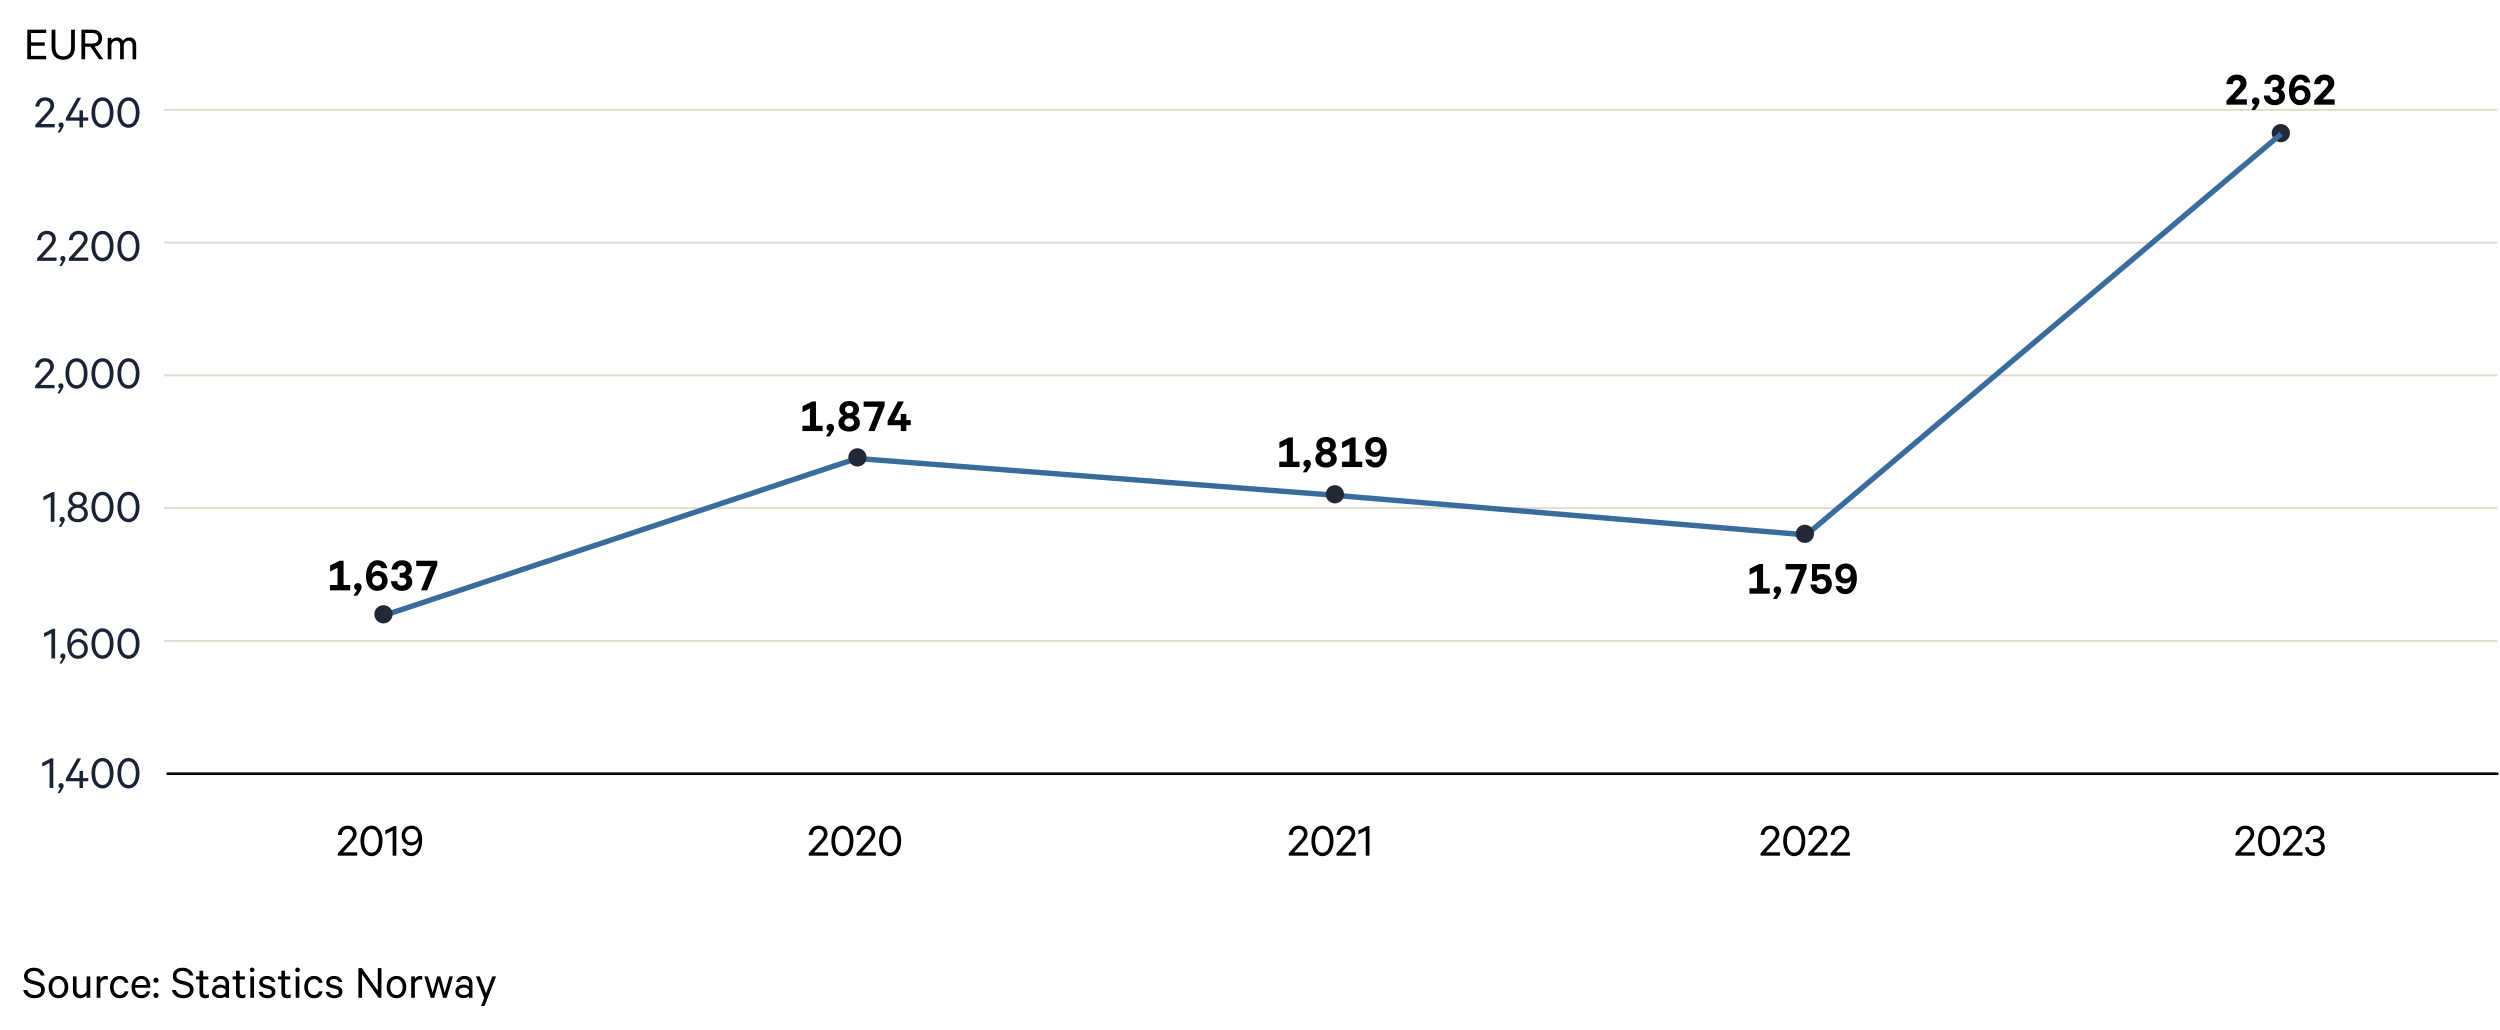 <?xml version="1.0" encoding="UTF-8"?>
<svg id="Layer_1" data-name="Layer 1" xmlns="http://www.w3.org/2000/svg" viewBox="0 0 970 399.721">
  <defs>
    <style>
      .cls-1, .cls-2, .cls-3 {
        fill: none;
      }

      .cls-2 {
        stroke: #000;
        stroke-width: 1.02px;
      }

      .cls-4 {
        stroke: #396b9d;
        stroke-width: 2.09px;
      }

      .cls-5 {
        fill: #222836;
      }

      .cls-6 {
        fill: #1a2235;
      }

      .cls-3 {
        stroke: #e0dacf;
        stroke-width: .75px;
      }
    </style>
  </defs>
  <line class="cls-3" x1="968.85" y1="42.626" x2="63.696" y2="42.626"/>
  <line class="cls-3" x1="968.85" y1="94.14" x2="63.696" y2="94.14"/>
  <line class="cls-3" x1="968.85" y1="197.168" x2="63.696" y2="197.168"/>
  <line class="cls-3" x1="968.85" y1="145.654" x2="63.696" y2="145.654"/>
  <line class="cls-3" x1="968.85" y1="248.682" x2="63.696" y2="248.682"/>
  <g>
    <path class="cls-6" d="M20.678,305.744h-1.44v-9.732l-2.849,1.441v-1.488l3.409-1.729h.88v11.508Z"/>
    <path class="cls-6" d="M23.509,305.759c-.464-.062-.816-.398-.816-.943,0-.561.432-.992.992-.992s1.008.4,1.008,1.104c0,.385-.192.801-.416,1.17l-1.008,1.648h-.944l1.185-1.986Z"/>
    <path class="cls-6" d="M27.173,301.902h3.666v-2.768h1.361v2.768h2.033v1.232h-2.033v2.609h-1.361v-2.609h-5.282v-1.039l4.418-7.844h1.504l-4.306,7.65Z"/>
    <path class="cls-6" d="M39.783,305.92c-2.577,0-4.306-2.416-4.306-5.922s1.729-5.922,4.306-5.922,4.274,2.416,4.274,5.922-1.697,5.922-4.274,5.922ZM39.783,304.576c1.841,0,2.833-1.904,2.833-4.578,0-2.672-.992-4.594-2.833-4.594-1.873,0-2.849,1.922-2.849,4.594,0,2.674.977,4.578,2.849,4.578Z"/>
    <path class="cls-6" d="M49.863,305.92c-2.577,0-4.306-2.416-4.306-5.922s1.729-5.922,4.306-5.922,4.274,2.416,4.274,5.922-1.697,5.922-4.274,5.922ZM49.863,304.576c1.841,0,2.833-1.904,2.833-4.578,0-2.672-.992-4.594-2.833-4.594-1.873,0-2.849,1.922-2.849,4.594,0,2.674.977,4.578,2.849,4.578Z"/>
  </g>
  <g>
    <path class="cls-6" d="M21.126,202.454h-1.44v-9.732l-2.849,1.441v-1.489l3.409-1.729h.88v11.509Z"/>
    <path class="cls-6" d="M23.956,202.469c-.464-.063-.816-.399-.816-.944,0-.56.432-.992.992-.992s1.008.4,1.008,1.104c0,.384-.192.801-.416,1.169l-1.008,1.648h-.944l1.185-1.985Z"/>
    <path class="cls-6" d="M33.687,193.826c0,1.249-.785,2.209-1.825,2.594,1.249.32,2.241,1.408,2.241,2.896,0,1.985-1.697,3.313-3.921,3.313-2.225,0-3.922-1.328-3.922-3.313,0-1.488.977-2.576,2.241-2.896-1.073-.385-1.841-1.345-1.841-2.594,0-1.856,1.553-3.041,3.521-3.041,1.953,0,3.505,1.185,3.505,3.041ZM30.182,201.414c1.457,0,2.497-.896,2.497-2.193,0-1.312-1.041-2.192-2.497-2.192s-2.513.88-2.513,2.192c0,1.297,1.057,2.193,2.513,2.193ZM30.182,195.779c1.184,0,2.097-.769,2.097-1.889,0-1.152-.913-1.921-2.097-1.921-1.201,0-2.113.769-2.113,1.921,0,1.12.912,1.889,2.113,1.889Z"/>
    <path class="cls-6" d="M39.782,202.63c-2.577,0-4.306-2.417-4.306-5.922,0-3.506,1.729-5.923,4.306-5.923s4.274,2.417,4.274,5.923c0,3.505-1.697,5.922-4.274,5.922ZM39.782,201.285c1.841,0,2.833-1.904,2.833-4.577s-.992-4.594-2.833-4.594c-1.873,0-2.849,1.921-2.849,4.594s.977,4.577,2.849,4.577Z"/>
    <path class="cls-6" d="M49.862,202.63c-2.577,0-4.306-2.417-4.306-5.922,0-3.506,1.729-5.923,4.306-5.923s4.274,2.417,4.274,5.923c0,3.505-1.697,5.922-4.274,5.922ZM49.862,201.285c1.841,0,2.833-1.904,2.833-4.577s-.992-4.594-2.833-4.594c-1.873,0-2.849,1.921-2.849,4.594s.977,4.577,2.849,4.577Z"/>
  </g>
  <g>
    <path class="cls-6" d="M13.637,142.598c.224-2.129,1.648-3.618,3.777-3.618,2.177,0,3.489,1.28,3.489,3.233,0,1.457-1.152,2.609-2.321,3.938l-2.929,3.201h5.49v1.297h-7.523v-.977l3.729-4.081c1.185-1.312,2.129-2.273,2.129-3.361,0-1.169-.816-1.938-2.065-1.938-1.393,0-2.145.977-2.273,2.306h-1.504Z"/>
    <path class="cls-6" d="M23.428,150.665c-.464-.063-.816-.399-.816-.944,0-.56.432-.992.992-.992s1.008.4,1.008,1.104c0,.384-.192.801-.416,1.169l-1.008,1.648h-.944l1.185-1.985Z"/>
    <path class="cls-6" d="M29.702,150.825c-2.577,0-4.306-2.417-4.306-5.922,0-3.506,1.729-5.923,4.306-5.923s4.274,2.417,4.274,5.923c0,3.505-1.697,5.922-4.274,5.922ZM29.702,149.48c1.841,0,2.833-1.904,2.833-4.577s-.992-4.594-2.833-4.594c-1.873,0-2.849,1.921-2.849,4.594s.977,4.577,2.849,4.577Z"/>
    <path class="cls-6" d="M39.782,150.825c-2.577,0-4.306-2.417-4.306-5.922,0-3.506,1.729-5.923,4.306-5.923s4.274,2.417,4.274,5.923c0,3.505-1.697,5.922-4.274,5.922ZM39.782,149.48c1.841,0,2.833-1.904,2.833-4.577s-.992-4.594-2.833-4.594c-1.873,0-2.849,1.921-2.849,4.594s.977,4.577,2.849,4.577Z"/>
    <path class="cls-6" d="M49.862,150.825c-2.577,0-4.306-2.417-4.306-5.922,0-3.506,1.729-5.923,4.306-5.923s4.274,2.417,4.274,5.923c0,3.505-1.697,5.922-4.274,5.922ZM49.862,149.48c1.841,0,2.833-1.904,2.833-4.577s-.992-4.594-2.833-4.594c-1.873,0-2.849,1.921-2.849,4.594s.977,4.577,2.849,4.577Z"/>
  </g>
  <g>
    <path class="cls-6" d="M14.405,93.174c.224-2.129,1.648-3.618,3.777-3.618,2.177,0,3.489,1.28,3.489,3.233,0,1.457-1.152,2.609-2.321,3.938l-2.929,3.201h5.49v1.297h-7.523v-.977l3.729-4.081c1.185-1.312,2.129-2.273,2.129-3.361,0-1.169-.816-1.938-2.065-1.938-1.393,0-2.145.977-2.273,2.306h-1.504Z"/>
    <path class="cls-6" d="M24.197,101.241c-.464-.063-.816-.399-.816-.944,0-.56.432-.992.992-.992s1.008.4,1.008,1.104c0,.384-.192.801-.416,1.169l-1.008,1.648h-.944l1.185-1.985Z"/>
    <path class="cls-6" d="M26.725,93.174c.224-2.129,1.648-3.618,3.777-3.618,2.177,0,3.489,1.28,3.489,3.233,0,1.457-1.152,2.609-2.321,3.938l-2.929,3.201h5.49v1.297h-7.523v-.977l3.729-4.081c1.185-1.312,2.129-2.273,2.129-3.361,0-1.169-.816-1.938-2.065-1.938-1.393,0-2.145.977-2.273,2.306h-1.504Z"/>
    <path class="cls-6" d="M39.782,101.401c-2.577,0-4.306-2.417-4.306-5.922,0-3.506,1.729-5.923,4.306-5.923s4.274,2.417,4.274,5.923c0,3.505-1.697,5.922-4.274,5.922ZM39.782,100.056c1.841,0,2.833-1.904,2.833-4.577s-.992-4.594-2.833-4.594c-1.873,0-2.849,1.921-2.849,4.594s.977,4.577,2.849,4.577Z"/>
    <path class="cls-6" d="M49.862,101.401c-2.577,0-4.306-2.417-4.306-5.922,0-3.506,1.729-5.923,4.306-5.923s4.274,2.417,4.274,5.923c0,3.505-1.697,5.922-4.274,5.922ZM49.862,100.056c1.841,0,2.833-1.904,2.833-4.577s-.992-4.594-2.833-4.594c-1.873,0-2.849,1.921-2.849,4.594s.977,4.577,2.849,4.577Z"/>
  </g>
  <g>
    <path class="cls-6" d="M13.717,41.371c.224-2.129,1.648-3.617,3.777-3.617,2.177,0,3.489,1.279,3.489,3.232,0,1.457-1.152,2.609-2.321,3.938l-2.929,3.201h5.49v1.297h-7.523v-.977l3.729-4.08c1.185-1.312,2.129-2.273,2.129-3.361,0-1.17-.816-1.938-2.065-1.938-1.393,0-2.145.977-2.273,2.305h-1.504Z"/>
    <path class="cls-6" d="M23.508,49.437c-.464-.062-.816-.398-.816-.943,0-.561.432-.992.992-.992s1.008.4,1.008,1.104c0,.385-.192.801-.416,1.17l-1.008,1.648h-.944l1.185-1.986Z"/>
    <path class="cls-6" d="M27.172,45.58h3.666v-2.768h1.361v2.768h2.033v1.232h-2.033v2.609h-1.361v-2.609h-5.282v-1.039l4.418-7.844h1.504l-4.306,7.65Z"/>
    <path class="cls-6" d="M39.782,49.597c-2.577,0-4.306-2.416-4.306-5.922s1.729-5.922,4.306-5.922,4.274,2.416,4.274,5.922-1.697,5.922-4.274,5.922ZM39.782,48.254c1.841,0,2.833-1.904,2.833-4.578,0-2.672-.992-4.594-2.833-4.594-1.873,0-2.849,1.922-2.849,4.594,0,2.674.977,4.578,2.849,4.578Z"/>
    <path class="cls-6" d="M49.862,49.597c-2.577,0-4.306-2.416-4.306-5.922s1.729-5.922,4.306-5.922,4.274,2.416,4.274,5.922-1.697,5.922-4.274,5.922ZM49.862,48.254c1.841,0,2.833-1.904,2.833-4.578,0-2.672-.992-4.594-2.833-4.594-1.873,0-2.849,1.922-2.849,4.594,0,2.674.977,4.578,2.849,4.578Z"/>
  </g>
  <g>
    <path d="M313.814,323.961c.224-2.129,1.648-3.617,3.777-3.617,2.177,0,3.489,1.279,3.489,3.232,0,1.457-1.152,2.609-2.321,3.938l-2.929,3.201h5.49v1.297h-7.523v-.977l3.729-4.08c1.185-1.312,2.129-2.273,2.129-3.361,0-1.17-.816-1.938-2.065-1.938-1.393,0-2.145.977-2.273,2.305h-1.504Z"/>
    <path d="M326.871,332.187c-2.577,0-4.306-2.416-4.306-5.922s1.729-5.922,4.306-5.922,4.274,2.416,4.274,5.922-1.697,5.922-4.274,5.922ZM326.871,330.843c1.841,0,2.833-1.904,2.833-4.578,0-2.672-.992-4.594-2.833-4.594-1.873,0-2.849,1.922-2.849,4.594,0,2.674.977,4.578,2.849,4.578Z"/>
    <path d="M332.326,323.961c.224-2.129,1.648-3.617,3.777-3.617,2.177,0,3.489,1.279,3.489,3.232,0,1.457-1.152,2.609-2.321,3.938l-2.929,3.201h5.49v1.297h-7.523v-.977l3.729-4.08c1.185-1.312,2.129-2.273,2.129-3.361,0-1.17-.816-1.938-2.065-1.938-1.393,0-2.145.977-2.273,2.305h-1.504Z"/>
    <path d="M345.383,332.187c-2.577,0-4.306-2.416-4.306-5.922s1.729-5.922,4.306-5.922,4.274,2.416,4.274,5.922-1.697,5.922-4.274,5.922ZM345.383,330.843c1.841,0,2.833-1.904,2.833-4.578,0-2.672-.992-4.594-2.833-4.594-1.873,0-2.849,1.922-2.849,4.594,0,2.674.977,4.578,2.849,4.578Z"/>
  </g>
  <line class="cls-2" x1="969.395" y1="300.196" x2="64.608" y2="300.196"/>
  <g>
    <path d="M500.068,323.961c.224-2.129,1.648-3.617,3.777-3.617,2.176,0,3.488,1.279,3.488,3.232,0,1.457-1.152,2.609-2.32,3.938l-2.93,3.201h5.49v1.297h-7.522v-.977l3.729-4.08c1.185-1.312,2.129-2.273,2.129-3.361,0-1.17-.816-1.938-2.064-1.938-1.393,0-2.146.977-2.273,2.305h-1.504Z"/>
    <path d="M513.125,332.187c-2.577,0-4.306-2.416-4.306-5.922s1.729-5.922,4.306-5.922,4.273,2.416,4.273,5.922-1.696,5.922-4.273,5.922ZM513.125,330.843c1.841,0,2.833-1.904,2.833-4.578,0-2.672-.992-4.594-2.833-4.594-1.873,0-2.85,1.922-2.85,4.594,0,2.674.977,4.578,2.85,4.578Z"/>
    <path d="M518.58,323.961c.224-2.129,1.648-3.617,3.777-3.617,2.176,0,3.488,1.279,3.488,3.232,0,1.457-1.152,2.609-2.32,3.938l-2.93,3.201h5.49v1.297h-7.522v-.977l3.729-4.08c1.185-1.312,2.129-2.273,2.129-3.361,0-1.17-.816-1.938-2.064-1.938-1.393,0-2.146.977-2.273,2.305h-1.504Z"/>
    <path d="M531.349,332.011h-1.44v-9.732l-2.85,1.441v-1.488l3.41-1.729h.88v11.508Z"/>
  </g>
  <g>
    <path d="M683.113,323.961c.225-2.129,1.648-3.617,3.777-3.617,2.177,0,3.489,1.279,3.489,3.232,0,1.457-1.152,2.609-2.32,3.938l-2.93,3.201h5.49v1.297h-7.522v-.977l3.729-4.08c1.185-1.312,2.129-2.273,2.129-3.361,0-1.17-.816-1.938-2.065-1.938-1.393,0-2.145.977-2.272,2.305h-1.505Z"/>
    <path d="M696.171,332.187c-2.577,0-4.306-2.416-4.306-5.922s1.729-5.922,4.306-5.922,4.273,2.416,4.273,5.922-1.696,5.922-4.273,5.922ZM696.171,330.843c1.841,0,2.833-1.904,2.833-4.578,0-2.672-.992-4.594-2.833-4.594-1.873,0-2.85,1.922-2.85,4.594,0,2.674.977,4.578,2.85,4.578Z"/>
    <path d="M701.625,323.961c.225-2.129,1.648-3.617,3.777-3.617,2.177,0,3.489,1.279,3.489,3.232,0,1.457-1.152,2.609-2.32,3.938l-2.93,3.201h5.49v1.297h-7.522v-.977l3.729-4.08c1.185-1.312,2.129-2.273,2.129-3.361,0-1.17-.816-1.938-2.065-1.938-1.393,0-2.145.977-2.272,2.305h-1.505Z"/>
    <path d="M710.28,323.961c.225-2.129,1.648-3.617,3.777-3.617,2.177,0,3.489,1.279,3.489,3.232,0,1.457-1.152,2.609-2.32,3.938l-2.93,3.201h5.49v1.297h-7.522v-.977l3.729-4.08c1.185-1.312,2.129-2.273,2.129-3.361,0-1.17-.816-1.938-2.065-1.938-1.393,0-2.145.977-2.272,2.305h-1.505Z"/>
  </g>
  <g>
    <path d="M867.351,323.961c.225-2.129,1.648-3.617,3.777-3.617,2.177,0,3.489,1.279,3.489,3.232,0,1.457-1.152,2.609-2.32,3.938l-2.93,3.201h5.49v1.297h-7.522v-.977l3.729-4.08c1.185-1.312,2.129-2.273,2.129-3.361,0-1.17-.816-1.938-2.065-1.938-1.393,0-2.145.977-2.272,2.305h-1.505Z"/>
    <path d="M880.408,332.187c-2.577,0-4.306-2.416-4.306-5.922s1.729-5.922,4.306-5.922,4.273,2.416,4.273,5.922-1.696,5.922-4.273,5.922ZM880.408,330.843c1.841,0,2.833-1.904,2.833-4.578,0-2.672-.992-4.594-2.833-4.594-1.873,0-2.85,1.922-2.85,4.594,0,2.674.977,4.578,2.85,4.578Z"/>
    <path d="M885.862,323.961c.225-2.129,1.648-3.617,3.777-3.617,2.177,0,3.489,1.279,3.489,3.232,0,1.457-1.152,2.609-2.32,3.938l-2.93,3.201h5.49v1.297h-7.522v-.977l3.729-4.08c1.185-1.312,2.129-2.273,2.129-3.361,0-1.17-.816-1.938-2.065-1.938-1.393,0-2.145.977-2.272,2.305h-1.505Z"/>
    <path d="M897.495,325.498h.752c1.217,0,2.161-.705,2.161-1.938,0-1.104-.816-1.938-2.097-1.938-1.297,0-2.113.834-2.272,2.033h-1.457c.272-1.953,1.696-3.312,3.714-3.312,2.209,0,3.505,1.312,3.505,3.152,0,1.281-.752,2.305-1.776,2.625,1.217.354,2.017,1.377,2.017,2.674,0,1.889-1.377,3.393-3.697,3.393-2.257,0-3.794-1.375-3.985-3.457h1.44c.208,1.328,1.088,2.178,2.528,2.178,1.377,0,2.306-.832,2.306-2.098,0-1.297-1.024-2.064-2.354-2.064h-.784v-1.248Z"/>
  </g>
  <g>
    <path d="M131.096,323.961c.224-2.129,1.648-3.617,3.777-3.617,2.177,0,3.489,1.279,3.489,3.232,0,1.457-1.152,2.609-2.321,3.938l-2.929,3.201h5.49v1.297h-7.523v-.977l3.729-4.08c1.185-1.312,2.129-2.273,2.129-3.361,0-1.17-.816-1.938-2.065-1.938-1.393,0-2.145.977-2.273,2.305h-1.504Z"/>
    <path d="M144.153,332.187c-2.577,0-4.306-2.416-4.306-5.922s1.729-5.922,4.306-5.922,4.274,2.416,4.274,5.922-1.697,5.922-4.274,5.922ZM144.153,330.843c1.841,0,2.833-1.904,2.833-4.578,0-2.672-.992-4.594-2.833-4.594-1.873,0-2.849,1.922-2.849,4.594,0,2.674.977,4.578,2.849,4.578Z"/>
    <path d="M153.785,332.011h-1.44v-9.732l-2.849,1.441v-1.488l3.409-1.729h.88v11.508Z"/>
    <path d="M157.48,329.339c.32.977.96,1.615,2.113,1.615,1.697,0,2.897-1.904,2.897-4.4,0-.098,0-.369-.016-.496-.384,1.152-1.552,1.969-2.897,1.969-2.225,0-3.729-1.746-3.729-3.826,0-2.113,1.504-3.857,3.857-3.857,1.489,0,2.721.752,3.426,2.193.496,1.023.672,2.176.672,3.537,0,3.697-1.729,6.113-4.209,6.113-2.017,0-3.137-1.088-3.569-2.848h1.457ZM157.208,324.185c0,1.535,1.041,2.625,2.481,2.625,1.472,0,2.497-1.072,2.497-2.625,0-1.506-1.024-2.594-2.497-2.594-1.441,0-2.481,1.072-2.481,2.594Z"/>
  </g>
  <g>
    <rect class="cls-1" x="8.594" y="374.966" width="216.398" height="23.36"/>
    <path d="M10.527,384.13c.416,1.28,1.521,1.92,2.913,1.92,1.489,0,2.545-.736,2.545-2,0-.896-.512-1.489-1.824-1.825l-2.064-.544c-1.602-.4-2.77-1.201-2.77-2.961,0-1.938,1.616-3.25,3.794-3.25,2.368,0,3.777,1.217,4.209,3.041h-1.473c-.368-1.04-1.216-1.776-2.736-1.776-1.361,0-2.369.721-2.369,1.873,0,.992.624,1.44,1.824,1.761l1.969.512c1.841.465,2.865,1.457,2.865,3.09,0,2.08-1.696,3.345-3.97,3.345-2.272,0-3.985-1.152-4.434-3.185h1.521Z"/>
    <path d="M26.497,382.978c0,2.561-1.553,4.337-3.81,4.337-2.288,0-3.825-1.776-3.825-4.337,0-2.546,1.537-4.322,3.825-4.322,2.257,0,3.81,1.776,3.81,4.322ZM20.27,382.978c0,1.824.913,3.104,2.417,3.104,1.489,0,2.386-1.28,2.386-3.104,0-1.81-.896-3.105-2.386-3.105-1.504,0-2.417,1.296-2.417,3.105Z"/>
    <path d="M35.025,387.139h-1.408v-1.04c-.48.656-1.36,1.216-2.417,1.216-1.889,0-2.897-1.232-2.897-3.024v-5.459h1.408v5.219c0,1.152.561,1.952,1.825,1.952.977,0,1.776-.64,2.081-1.536v-5.635h1.408v8.308Z"/>
    <path d="M41.809,380.224c-.24-.144-.608-.224-.944-.224-.88,0-1.648.576-1.921,1.553v5.586h-1.425v-8.308h1.425v1.072c.336-.704,1.121-1.248,2.033-1.248.368,0,.688.048.832.128v1.44Z"/>
    <path d="M49.81,384.627c-.288,1.601-1.473,2.688-3.346,2.688-2.225,0-3.777-1.744-3.777-4.337,0-2.578,1.553-4.322,3.777-4.322,1.873,0,3.058,1.072,3.346,2.673h-1.44c-.192-.896-.896-1.425-1.889-1.425-1.441,0-2.386,1.265-2.386,3.074,0,1.824.944,3.089,2.386,3.089.992,0,1.696-.528,1.889-1.44h1.44Z"/>
    <path d="M58.21,384.642c-.319,1.585-1.488,2.673-3.377,2.673-2.257,0-3.81-1.744-3.81-4.321,0-2.481,1.521-4.338,3.794-4.338,2.272,0,3.489,1.681,3.489,4.082v.512h-5.891c.032,1.761,1.024,2.85,2.417,2.85,1.04,0,1.809-.513,2.049-1.457h1.328ZM54.817,379.856c-1.265,0-2.161.864-2.354,2.321h4.434c-.048-1.232-.688-2.321-2.08-2.321Z"/>
    <path d="M60.526,381.361c-.544,0-.992-.448-.992-1.024s.448-1.009.992-1.009c.561,0,1.009.433,1.009,1.009s-.448,1.024-1.009,1.024ZM60.526,387.235c-.544,0-.992-.448-.992-1.024,0-.56.448-1.008.992-1.008.561,0,1.009.448,1.009,1.008,0,.576-.448,1.024-1.009,1.024Z"/>
    <path d="M68.222,384.13c.416,1.28,1.521,1.92,2.913,1.92,1.489,0,2.545-.736,2.545-2,0-.896-.512-1.489-1.824-1.825l-2.064-.544c-1.602-.4-2.77-1.201-2.77-2.961,0-1.938,1.616-3.25,3.794-3.25,2.368,0,3.777,1.217,4.209,3.041h-1.473c-.368-1.04-1.216-1.776-2.736-1.776-1.361,0-2.369.721-2.369,1.873,0,.992.624,1.44,1.824,1.761l1.969.512c1.841.465,2.865,1.457,2.865,3.09,0,2.08-1.696,3.345-3.97,3.345-2.272,0-3.985-1.152-4.434-3.185h1.521Z"/>
    <path d="M77.406,380.016h-1.329v-1.185h1.329v-2.192h1.425v2.192h2v1.185h-2v4.882c0,.801.399,1.152,1.088,1.152.4,0,.816-.16,1.104-.32v1.297c-.32.176-.8.288-1.328.288-1.345,0-2.289-.72-2.289-2.257v-5.042Z"/>
    <path d="M87.519,387.139v-.608c-.32.336-1.2.752-2.177.752-1.713,0-3.09-1.008-3.09-2.641,0-1.568,1.377-2.625,3.17-2.625.864,0,1.729.368,2.097.688v-1.057c0-1.04-.641-1.776-1.841-1.776-.88,0-1.44.368-1.713,1.152h-1.36c.272-1.408,1.505-2.369,3.105-2.369,1.969,0,3.153,1.12,3.153,2.945v5.538h-1.345ZM87.519,384.211c-.24-.608-1.072-1.041-1.953-1.041-1.008,0-2.001.48-2.001,1.473s.993,1.473,2.001,1.473c.881,0,1.713-.416,1.953-1.041v-.863Z"/>
    <path d="M91.581,380.016h-1.329v-1.185h1.329v-2.192h1.425v2.192h2v1.185h-2v4.882c0,.801.399,1.152,1.088,1.152.4,0,.816-.16,1.104-.32v1.297c-.32.176-.8.288-1.328.288-1.345,0-2.289-.72-2.289-2.257v-5.042Z"/>
    <path d="M97.837,375.407c.496,0,.912.399.912.912,0,.496-.416.896-.912.896s-.896-.4-.896-.896c0-.513.4-.912.896-.912ZM98.557,387.139h-1.425v-8.308h1.425v8.308Z"/>
    <path d="M101.804,384.85c.256.864.992,1.28,1.969,1.28.992,0,1.697-.4,1.697-1.248,0-.576-.368-.944-1.232-1.168l-1.633-.417c-1.185-.288-2.017-.912-2.017-2.192,0-1.473,1.296-2.449,2.977-2.449,1.841,0,2.93.896,3.218,2.354h-1.409c-.224-.753-.8-1.169-1.809-1.169-.832,0-1.601.384-1.601,1.185,0,.576.368.832,1.152,1.04l1.617.416c1.424.368,2.112,1.169,2.112,2.321,0,1.568-1.312,2.513-3.089,2.513-1.809,0-3.153-.912-3.409-2.465h1.456Z"/>
    <path d="M109.18,380.016h-1.329v-1.185h1.329v-2.192h1.425v2.192h2v1.185h-2v4.882c0,.801.399,1.152,1.088,1.152.4,0,.816-.16,1.104-.32v1.297c-.32.176-.8.288-1.328.288-1.345,0-2.289-.72-2.289-2.257v-5.042Z"/>
    <path d="M115.436,375.407c.496,0,.912.399.912.912,0,.496-.416.896-.912.896s-.896-.4-.896-.896c0-.513.4-.912.896-.912ZM116.155,387.139h-1.425v-8.308h1.425v8.308Z"/>
    <path d="M125.166,384.627c-.288,1.601-1.473,2.688-3.346,2.688-2.225,0-3.777-1.744-3.777-4.337,0-2.578,1.553-4.322,3.777-4.322,1.873,0,3.058,1.072,3.346,2.673h-1.44c-.192-.896-.896-1.425-1.889-1.425-1.441,0-2.386,1.265-2.386,3.074,0,1.824.944,3.089,2.386,3.089.992,0,1.696-.528,1.889-1.44h1.44Z"/>
    <path d="M127.804,384.85c.256.864.992,1.28,1.969,1.28.992,0,1.697-.4,1.697-1.248,0-.576-.368-.944-1.232-1.168l-1.633-.417c-1.185-.288-2.017-.912-2.017-2.192,0-1.473,1.296-2.449,2.977-2.449,1.841,0,2.93.896,3.218,2.354h-1.409c-.224-.753-.8-1.169-1.809-1.169-.832,0-1.601.384-1.601,1.185,0,.576.368.832,1.152,1.04l1.617.416c1.424.368,2.112,1.169,2.112,2.321,0,1.568-1.312,2.513-3.089,2.513-1.809,0-3.153-.912-3.409-2.465h1.456Z"/>
    <path d="M147.999,387.139h-1.089l-6.435-9.14v9.14h-1.408v-11.493h1.376l6.146,8.74v-8.74h1.409v11.493Z"/>
    <path d="M157.645,382.978c0,2.561-1.553,4.337-3.81,4.337-2.288,0-3.825-1.776-3.825-4.337,0-2.546,1.537-4.322,3.825-4.322,2.257,0,3.81,1.776,3.81,4.322ZM151.419,382.978c0,1.824.913,3.104,2.417,3.104,1.489,0,2.386-1.28,2.386-3.104,0-1.81-.896-3.105-2.386-3.105-1.504,0-2.417,1.296-2.417,3.105Z"/>
    <path d="M163.836,380.224c-.24-.144-.608-.224-.944-.224-.88,0-1.648.576-1.921,1.553v5.586h-1.425v-8.308h1.425v1.072c.336-.704,1.121-1.248,2.033-1.248.368,0,.688.048.832.128v1.44Z"/>
    <path d="M172.557,385.186l1.825-6.354h1.376l-2.465,8.308h-1.36l-1.729-6.307-1.729,6.307h-1.361l-2.465-8.308h1.409l1.824,6.354,1.713-6.354h1.248l1.713,6.354Z"/>
    <path d="M181.964,387.139v-.608c-.32.336-1.2.752-2.177.752-1.713,0-3.09-1.008-3.09-2.641,0-1.568,1.377-2.625,3.17-2.625.864,0,1.729.368,2.097.688v-1.057c0-1.04-.641-1.776-1.841-1.776-.88,0-1.44.368-1.713,1.152h-1.36c.272-1.408,1.505-2.369,3.105-2.369,1.969,0,3.153,1.12,3.153,2.945v5.538h-1.345ZM181.964,384.211c-.24-.608-1.072-1.041-1.953-1.041-1.008,0-2.001.48-2.001,1.473s.993,1.473,2.001,1.473c.881,0,1.713-.416,1.953-1.041v-.863Z"/>
    <path d="M186.618,390.325l1.248-3.122-3.233-8.371h1.521l2.434,6.547,2.433-6.547h1.473l-4.498,11.493h-1.376Z"/>
  </g>
  <g>
    <path class="cls-6" d="M21.382,255.448h-1.44v-9.732l-2.849,1.441v-1.489l3.409-1.729h.88v11.509Z"/>
    <path class="cls-6" d="M24.212,255.463c-.464-.063-.816-.399-.816-.944,0-.56.432-.992.992-.992s1.008.4,1.008,1.104c0,.384-.192.801-.416,1.169l-1.008,1.648h-.944l1.185-1.985Z"/>
    <path class="cls-6" d="M32.454,246.612c-.32-.96-.944-1.616-2.113-1.616-1.681,0-2.897,1.921-2.897,4.418,0,.08,0,.368.016.496.384-1.152,1.552-1.969,2.913-1.969,2.225,0,3.713,1.729,3.713,3.81,0,2.112-1.504,3.873-3.857,3.873-1.505,0-2.705-.752-3.425-2.192-.497-1.041-.688-2.177-.688-3.538,0-3.697,1.729-6.114,4.226-6.114,2.017,0,3.137,1.089,3.585,2.833h-1.473ZM32.727,251.783c0-1.537-1.041-2.626-2.481-2.626-1.473,0-2.497,1.073-2.497,2.626,0,1.504,1.024,2.593,2.497,2.593,1.44,0,2.481-1.072,2.481-2.593Z"/>
    <path class="cls-6" d="M39.782,255.624c-2.577,0-4.306-2.417-4.306-5.922,0-3.506,1.729-5.923,4.306-5.923s4.274,2.417,4.274,5.923c0,3.505-1.697,5.922-4.274,5.922ZM39.782,254.279c1.841,0,2.833-1.904,2.833-4.577s-.992-4.594-2.833-4.594c-1.873,0-2.849,1.921-2.849,4.594s.977,4.577,2.849,4.577Z"/>
    <path class="cls-6" d="M49.861,255.624c-2.577,0-4.306-2.417-4.306-5.922,0-3.506,1.729-5.923,4.306-5.923s4.274,2.417,4.274,5.923c0,3.505-1.697,5.922-4.274,5.922ZM49.861,254.279c1.841,0,2.833-1.904,2.833-4.577s-.992-4.594-2.833-4.594c-1.873,0-2.849,1.921-2.849,4.594s.977,4.577,2.849,4.577Z"/>
  </g>
  <g>
    <rect class="cls-1" x="-.421" y="10.829" width="54.412" height="28.236"/>
    <path d="M17.914,11.513v1.312h-5.89v3.617h5.33v1.312h-5.33v3.922h5.89v1.328h-7.33v-11.492h7.33Z"/>
    <path d="M29.052,18.46c0,3.153-1.905,4.722-4.514,4.722-2.609,0-4.514-1.568-4.514-4.737v-6.931h1.472v6.754c0,2.449,1.185,3.586,3.042,3.586,1.841,0,3.041-1.137,3.041-3.586v-6.754h1.473v6.946Z"/>
    <path d="M31.592,11.513h4.258c2.305,0,3.761,1.152,3.761,3.329,0,1.889-1.104,2.993-2.913,3.249l3.378,4.914h-1.665l-3.313-4.866h-2.049v4.866h-1.456v-11.492ZM33.048,16.891h2.77c1.504,0,2.337-.769,2.337-2.049s-.833-2.033-2.337-2.033h-2.77v4.082Z"/>
    <path d="M51.435,23.005v-5.282c0-1.169-.513-1.921-1.569-1.921-.848,0-1.584.576-1.841,1.473v5.73h-1.424v-5.282c0-1.169-.496-1.921-1.553-1.921-.849,0-1.585.576-1.825,1.473v5.73h-1.425v-8.308h1.425v.961c.4-.641,1.201-1.137,2.226-1.137,1.056,0,1.872.544,2.24,1.329.545-.753,1.393-1.329,2.545-1.329,1.681,0,2.609,1.185,2.609,2.978v5.506h-1.408Z"/>
  </g>
  <circle class="cls-5" cx="884.959" cy="51.657" r="3.542"/>
  <g>
    <rect class="cls-1" x="857.183" y="19.613" width="55.494" height="29.827"/>
    <path d="M869.297,32.449c0-.801-.576-1.377-1.473-1.377-.961,0-1.489.688-1.537,1.568h-2.48c.224-2.129,1.744-3.713,4.001-3.713,2.401,0,3.858,1.36,3.858,3.425,0,1.457-1.089,2.593-2.273,3.81l-2.225,2.369h4.626v2.081h-7.939v-1.569l3.617-3.825c1.009-1.12,1.825-1.905,1.825-2.769Z"/>
    <path d="M874.862,40.547c-.624-.112-1.12-.576-1.12-1.345,0-.816.64-1.408,1.456-1.408s1.473.544,1.473,1.585c0,.56-.288,1.168-.608,1.681l-1.072,1.601h-1.488l1.36-2.113Z"/>
    <path d="M881.712,33.825h.704c.977,0,1.713-.479,1.713-1.44,0-.801-.608-1.44-1.569-1.44-1.04,0-1.616.704-1.696,1.601h-2.321c.24-2.049,1.745-3.617,4.082-3.617,2.369,0,3.777,1.393,3.777,3.345,0,1.104-.576,2.097-1.408,2.497,1.072.465,1.601,1.488,1.601,2.545,0,1.985-1.505,3.49-3.97,3.49-2.562,0-4.114-1.473-4.306-3.746h2.4c.097.992.688,1.713,1.857,1.713.992,0,1.712-.625,1.712-1.537,0-.977-.752-1.536-1.824-1.536h-.752v-1.873Z"/>
    <path d="M894.064,32.016c-.225-.688-.705-1.137-1.537-1.137-1.36,0-2.209,1.617-2.225,3.233v.16c.384-.704,1.297-1.2,2.417-1.2,2.337,0,3.762,1.712,3.762,3.761,0,2.178-1.505,3.971-4.082,3.971-1.44,0-2.705-.688-3.474-2.081-.576-1.024-.816-2.146-.816-3.618,0-3.569,1.665-6.178,4.418-6.178,2.177,0,3.441,1.168,3.857,3.089h-2.32ZM894.32,36.898c0-1.185-.784-1.984-1.905-1.984-1.136,0-1.904.784-1.904,1.984,0,1.152.769,1.938,1.904,1.938,1.121,0,1.905-.785,1.905-1.938Z"/>
    <path d="M903.344,32.449c0-.801-.576-1.377-1.473-1.377-.961,0-1.489.688-1.537,1.568h-2.48c.224-2.129,1.744-3.713,4.001-3.713,2.401,0,3.858,1.36,3.858,3.425,0,1.457-1.089,2.593-2.273,3.81l-2.225,2.369h4.626v2.081h-7.939v-1.569l3.617-3.825c1.009-1.12,1.825-1.905,1.825-2.769Z"/>
  </g>
  <g>
    <line class="cls-4" x1="332.441" y1="177.884" x2="148.234" y2="239.031"/>
    <line class="cls-4" x1="516.648" y1="192.074" x2="332.441" y2="177.884"/>
    <line class="cls-4" x1="700.854" y1="207.554" x2="516.648" y2="192.074"/>
    <line class="cls-4" x1="885.061" y1="51.978" x2="700.854" y2="207.554"/>
  </g>
  <circle class="cls-5" cx="700.278" cy="207.123" r="3.542"/>
  <g>
    <rect class="cls-1" x="671.585" y="209.33" width="55.494" height="29.827"/>
    <path d="M678.789,228.251h2.928v-6.69l-2.881,1.456v-2.337l3.697-1.841h1.537v9.412h2.578v2.081h-7.859v-2.081Z"/>
    <path d="M689.268,230.267c-.623-.112-1.119-.576-1.119-1.345,0-.816.639-1.408,1.455-1.408s1.473.544,1.473,1.585c0,.56-.287,1.168-.607,1.68l-1.072,1.602h-1.488l1.359-2.113Z"/>
    <path d="M697.062,230.332h-2.402l3.811-9.412h-5.65v-2.081h8.146v1.713l-3.904,9.78Z"/>
    <path d="M703.061,225.481v-6.643h6.914v2.065h-4.963v2.353c.354-.24,1.137-.528,1.922-.528,2.305,0,3.809,1.568,3.809,3.857,0,2.337-1.6,3.938-4.018,3.938-2.496,0-4.098-1.473-4.273-3.745h2.354c.127.992.832,1.681,1.953,1.681,1.057,0,1.76-.769,1.76-1.873,0-1.072-.672-1.873-1.793-1.873-.736,0-1.393.353-1.76.769h-1.904Z"/>
    <path d="M714.516,227.418c.24.705.721,1.137,1.537,1.137,1.361,0,2.209-1.601,2.225-3.233v-.144c-.385.688-1.281,1.2-2.416,1.2-2.338,0-3.746-1.713-3.746-3.777,0-2.177,1.504-3.954,4.064-3.954,1.441,0,2.723.673,3.49,2.081.561,1.009.801,2.146.801,3.602,0,3.585-1.664,6.194-4.418,6.194-2.16,0-3.426-1.168-3.857-3.105h2.32ZM714.275,222.552c0,1.184.785,1.984,1.889,1.984,1.137,0,1.906-.784,1.906-1.984,0-1.152-.77-1.938-1.906-1.938-1.104,0-1.889.785-1.889,1.938Z"/>
  </g>
  <circle class="cls-5" cx="517.941" cy="191.782" r="3.542"/>
  <g>
    <rect class="cls-1" x="489.158" y="160.221" width="55.494" height="29.827"/>
    <path d="M496.361,179.137h2.93v-6.69l-2.881,1.456v-2.337l3.697-1.841h1.537v9.412h2.576v2.081h-7.859v-2.081Z"/>
    <path d="M506.842,181.154c-.625-.111-1.121-.576-1.121-1.344,0-.816.641-1.409,1.457-1.409s1.473.544,1.473,1.585c0,.56-.289,1.168-.609,1.681l-1.072,1.601h-1.488l1.361-2.113Z"/>
    <path d="M514.508,181.41c-2.307,0-4.162-1.248-4.162-3.329,0-1.456.928-2.465,2.033-2.769-.961-.4-1.666-1.329-1.666-2.545,0-2.081,1.777-3.234,3.795-3.234,2.031,0,3.809,1.153,3.809,3.234,0,1.216-.705,2.145-1.664,2.545,1.088.304,2.016,1.312,2.016,2.769,0,2.081-1.84,3.329-4.16,3.329ZM514.508,176.256c-1.041,0-1.857.608-1.857,1.616,0,1.009.816,1.633,1.857,1.633,1.055,0,1.871-.624,1.871-1.633,0-1.008-.816-1.616-1.871-1.616ZM514.508,171.375c-.85,0-1.602.544-1.602,1.473,0,.912.752,1.456,1.602,1.456.863,0,1.6-.544,1.6-1.456,0-.929-.736-1.473-1.6-1.473Z"/>
    <path d="M520.682,179.137h2.928v-6.69l-2.881,1.456v-2.337l3.697-1.841h1.537v9.412h2.578v2.081h-7.859v-2.081Z"/>
    <path d="M532.09,178.305c.24.704.719,1.136,1.535,1.136,1.361,0,2.209-1.601,2.227-3.232v-.145c-.385.688-1.281,1.2-2.418,1.2-2.336,0-3.746-1.712-3.746-3.777,0-2.177,1.506-3.954,4.066-3.954,1.441,0,2.721.673,3.49,2.082.559,1.008.799,2.145.799,3.601,0,3.586-1.664,6.194-4.418,6.194-2.16,0-3.424-1.168-3.857-3.104h2.322ZM531.85,173.439c0,1.185.783,1.984,1.889,1.984,1.137,0,1.904-.784,1.904-1.984,0-1.152-.768-1.937-1.904-1.937-1.105,0-1.889.784-1.889,1.937Z"/>
  </g>
  <circle class="cls-5" cx="332.683" cy="177.461" r="3.542"/>
  <g>
    <rect class="cls-1" x="309.99" y="146.262" width="55.494" height="29.827"/>
    <path d="M311.334,165.179h2.929v-6.69l-2.881,1.456v-2.337l3.697-1.841h1.537v9.412h2.577v2.081h-7.859v-2.081Z"/>
    <path d="M321.814,167.196c-.624-.112-1.12-.576-1.12-1.345,0-.816.64-1.408,1.456-1.408s1.473.544,1.473,1.585c0,.56-.288,1.168-.608,1.681l-1.072,1.601h-1.488l1.36-2.113Z"/>
    <path d="M329.48,167.453c-2.306,0-4.162-1.249-4.162-3.33,0-1.456.929-2.465,2.033-2.77-.961-.399-1.665-1.328-1.665-2.545,0-2.08,1.776-3.232,3.794-3.232,2.032,0,3.809,1.152,3.809,3.232,0,1.217-.704,2.146-1.664,2.545,1.088.305,2.017,1.313,2.017,2.77,0,2.081-1.841,3.33-4.161,3.33ZM329.48,162.298c-1.041,0-1.857.607-1.857,1.616s.816,1.633,1.857,1.633c1.056,0,1.872-.624,1.872-1.633s-.816-1.616-1.872-1.616ZM329.48,157.416c-.849,0-1.602.545-1.602,1.473,0,.913.753,1.457,1.602,1.457.864,0,1.601-.544,1.601-1.457,0-.928-.736-1.473-1.601-1.473Z"/>
    <path d="M339.335,167.26h-2.401l3.81-9.412h-5.65v-2.081h8.147v1.713l-3.905,9.78Z"/>
    <path d="M346.965,163.018h2.529v-2.385h2.146v2.385h1.729v1.953h-1.729v2.289h-2.129v-2.289h-5.106v-1.713l3.97-7.491h2.32l-3.729,7.251Z"/>
  </g>
  <circle class="cls-5" cx="148.777" cy="238.348" r="3.542"/>
  <g>
    <rect class="cls-1" x="120.821" y="208.059" width="55.494" height="29.827"/>
    <path d="M128.024,226.976h2.929v-6.69l-2.881,1.456v-2.337l3.697-1.841h1.537v9.412h2.577v2.081h-7.859v-2.081Z"/>
    <path d="M138.504,228.993c-.624-.112-1.12-.576-1.12-1.345,0-.816.64-1.408,1.456-1.408s1.473.544,1.473,1.585c0,.56-.288,1.168-.608,1.681l-1.072,1.601h-1.488l1.36-2.113Z"/>
    <path d="M147.978,220.462c-.225-.688-.705-1.137-1.537-1.137-1.36,0-2.209,1.617-2.225,3.233v.16c.384-.704,1.297-1.2,2.417-1.2,2.337,0,3.762,1.712,3.762,3.761,0,2.178-1.505,3.971-4.082,3.971-1.44,0-2.705-.688-3.474-2.081-.576-1.024-.816-2.146-.816-3.618,0-3.569,1.665-6.178,4.418-6.178,2.177,0,3.441,1.168,3.857,3.089h-2.32ZM148.234,225.343c0-1.185-.784-1.984-1.905-1.984-1.136,0-1.904.784-1.904,1.984,0,1.152.769,1.938,1.904,1.938,1.121,0,1.905-.785,1.905-1.938Z"/>
    <path d="M155.081,222.27h.704c.977,0,1.713-.479,1.713-1.44,0-.801-.608-1.44-1.569-1.44-1.04,0-1.616.704-1.696,1.601h-2.321c.24-2.049,1.745-3.617,4.082-3.617,2.369,0,3.777,1.393,3.777,3.345,0,1.104-.576,2.097-1.408,2.497,1.072.465,1.601,1.488,1.601,2.545,0,1.985-1.505,3.49-3.97,3.49-2.562,0-4.114-1.473-4.306-3.746h2.4c.097.992.688,1.713,1.857,1.713.992,0,1.713-.625,1.713-1.537,0-.977-.753-1.536-1.825-1.536h-.752v-1.873Z"/>
    <path d="M165.753,229.057h-2.401l3.81-9.412h-5.65v-2.081h8.147v1.713l-3.905,9.78Z"/>
  </g>
</svg>